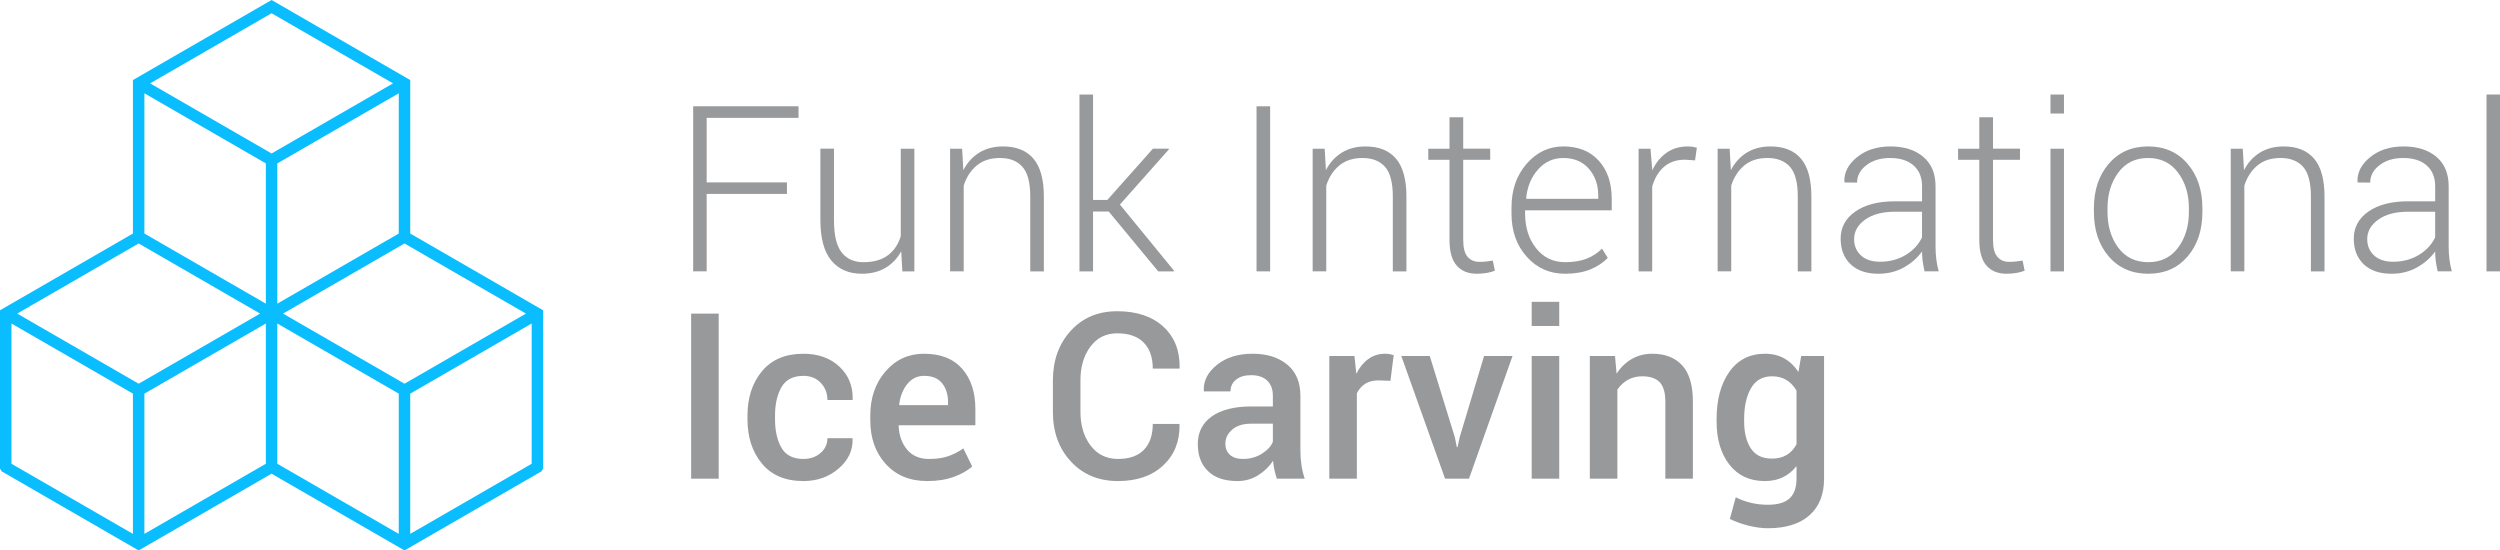 <?xml version="1.0" encoding="utf-8"?>
<!-- Generator: Adobe Illustrator 16.0.0, SVG Export Plug-In . SVG Version: 6.00 Build 0)  -->
<!DOCTYPE svg PUBLIC "-//W3C//DTD SVG 1.1//EN" "http://www.w3.org/Graphics/SVG/1.1/DTD/svg11.dtd">
<svg version="1.1" id="Ebene_1" xmlns="http://www.w3.org/2000/svg" xmlns:xlink="http://www.w3.org/1999/xlink" x="0px" y="0px"
	 width="313.464px" height="69.016px" viewBox="0 0 313.464 69.016" enable-background="new 0 0 313.464 69.016"
	 xml:space="preserve">
<g>
	<g>
		<path fill="#98999B" d="M98.671,24.316H88.606v9.709h-1.691V13.328h13.206v1.45H88.606v8.089h10.064V24.316z"/>
		<path fill="#98999B" d="M113,31.509c-0.493,0.901-1.156,1.595-1.99,2.083c-0.834,0.488-1.819,0.731-2.957,0.731
			c-1.62,0-2.891-0.549-3.81-1.648c-0.919-1.1-1.379-2.805-1.379-5.118v-8.913h1.706v8.959c0,1.88,0.319,3.229,0.959,4.045
			c0.641,0.816,1.547,1.225,2.723,1.225c1.289,0,2.317-0.29,3.085-0.869c0.768-0.58,1.303-1.377,1.606-2.393V18.645h1.705v15.381
			h-1.506L113,31.509z"/>
		<path fill="#98999B" d="M120.634,18.645l0.156,2.687c0.492-0.948,1.158-1.68,1.997-2.197c0.839-0.516,1.831-0.774,2.979-0.774
			c1.668,0,2.938,0.509,3.81,1.528c0.871,1.019,1.308,2.608,1.308,4.769v9.368h-1.706v-9.373c0-1.766-0.329-3.015-0.987-3.746
			c-0.659-0.731-1.595-1.097-2.809-1.097c-1.193,0-2.168,0.315-2.921,0.947c-0.753,0.631-1.296,1.469-1.627,2.514v10.754h-1.706
			V18.645H120.634z"/>
		<path fill="#98999B" d="M139.014,26.52h-1.961v7.506h-1.706V11.85h1.706v13.22h1.791l5.714-6.425h1.99l0.028,0.071l-6.155,6.932
			l6.796,8.307l-0.043,0.071h-1.947L139.014,26.52z"/>
		<path fill="#98999B" d="M159.256,34.026h-1.705V13.328h1.705V34.026z"/>
		<path fill="#98999B" d="M166.095,18.645l0.156,2.687c0.492-0.948,1.158-1.68,1.997-2.197c0.838-0.516,1.831-0.774,2.978-0.774
			c1.668,0,2.938,0.509,3.81,1.528c0.872,1.019,1.309,2.608,1.309,4.769v9.368h-1.706v-9.373c0-1.766-0.329-3.015-0.988-3.746
			c-0.659-0.731-1.595-1.097-2.808-1.097c-1.193,0-2.168,0.315-2.921,0.947c-0.754,0.631-1.296,1.469-1.628,2.514v10.754h-1.706
			V18.645H166.095z"/>
		<path fill="#98999B" d="M183.465,14.707v3.938h3.384v1.393h-3.384V30.06c0,1.004,0.183,1.718,0.548,2.139
			c0.364,0.422,0.851,0.632,1.457,0.632c0.274,0,0.542-0.011,0.804-0.035c0.26-0.023,0.561-0.064,0.902-0.121l0.256,1.265
			c-0.284,0.123-0.631,0.217-1.038,0.284s-0.815,0.1-1.223,0.1c-1.08,0-1.921-0.341-2.522-1.023
			c-0.603-0.682-0.903-1.762-0.903-3.241V20.038h-2.658v-1.393h2.658v-3.938H183.465z"/>
		<path fill="#98999B" d="M196.23,34.324c-1.924,0-3.523-0.71-4.798-2.132c-1.274-1.422-1.911-3.222-1.911-5.402v-0.782
			c0-2.199,0.632-4.023,1.897-5.473c1.265-1.45,2.798-2.175,4.599-2.175c1.886,0,3.369,0.597,4.449,1.791
			c1.08,1.194,1.621,2.786,1.621,4.776v1.45h-10.861v0.411c0,1.73,0.46,3.177,1.379,4.34c0.92,1.163,2.128,1.745,3.625,1.745
			c1.062,0,1.967-0.147,2.715-0.441c0.749-0.293,1.389-0.715,1.92-1.265l0.725,1.166c-0.578,0.609-1.311,1.093-2.196,1.452
			S197.453,34.324,196.23,34.324z M196.018,19.811c-1.261,0-2.317,0.479-3.17,1.438c-0.854,0.959-1.351,2.162-1.492,3.608
			l0.027,0.071h9.013v-0.425c0-1.333-0.393-2.448-1.18-3.346C198.429,20.259,197.363,19.811,196.018,19.811z"/>
		<path fill="#98999B" d="M212.535,20.109l-1.265-0.085c-1.071,0-1.95,0.301-2.637,0.903c-0.688,0.602-1.178,1.429-1.472,2.48
			v10.619h-1.706V18.645h1.493l0.213,2.559v0.17c0.445-0.948,1.042-1.687,1.791-2.218c0.749-0.531,1.64-0.796,2.673-0.796
			c0.218,0,0.429,0.017,0.632,0.05c0.204,0.033,0.372,0.069,0.505,0.106L212.535,20.109z"/>
		<path fill="#98999B" d="M216.871,18.645l0.156,2.687c0.493-0.948,1.158-1.68,1.997-2.197c0.839-0.516,1.832-0.774,2.979-0.774
			c1.668,0,2.938,0.509,3.81,1.528c0.872,1.019,1.308,2.608,1.308,4.769v9.368h-1.706v-9.373c0-1.766-0.329-3.015-0.987-3.746
			c-0.659-0.731-1.595-1.097-2.808-1.097c-1.194,0-2.168,0.315-2.921,0.947c-0.754,0.631-1.297,1.469-1.628,2.514v10.754h-1.706
			V18.645H216.871z"/>
		<path fill="#98999B" d="M241.308,34.026c-0.114-0.521-0.194-0.972-0.242-1.351c-0.048-0.379-0.071-0.763-0.071-1.151
			c-0.568,0.805-1.326,1.474-2.274,2.004c-0.947,0.531-2.014,0.796-3.198,0.796c-1.497,0-2.66-0.397-3.489-1.194
			c-0.83-0.796-1.244-1.862-1.244-3.198c0-1.422,0.613-2.559,1.841-3.412s2.883-1.28,4.969-1.28h3.396v-1.905
			c0-1.099-0.353-1.961-1.059-2.587s-1.694-0.938-2.964-0.938c-1.185,0-2.168,0.298-2.95,0.896
			c-0.781,0.597-1.172,1.327-1.172,2.189l-1.564-0.014l-0.028-0.085c-0.057-1.146,0.467-2.172,1.571-3.078
			c1.104-0.905,2.509-1.357,4.215-1.357c1.696,0,3.061,0.431,4.094,1.293c1.032,0.862,1.55,2.099,1.55,3.71v7.562
			c0,0.54,0.03,1.066,0.092,1.578s0.164,1.019,0.306,1.521H241.308z M235.721,32.817c1.223,0,2.303-0.287,3.241-0.86
			c0.938-0.574,1.615-1.306,2.032-2.197v-3.212h-3.426c-1.545,0-2.778,0.33-3.703,0.988c-0.924,0.659-1.386,1.476-1.386,2.452
			c0,0.834,0.287,1.514,0.86,2.04S234.707,32.817,235.721,32.817z"/>
		<path fill="#98999B" d="M249.893,14.707v3.938h3.384v1.393h-3.384V30.06c0,1.004,0.183,1.718,0.548,2.139
			c0.365,0.422,0.851,0.632,1.457,0.632c0.274,0,0.543-0.011,0.804-0.035c0.26-0.023,0.561-0.064,0.902-0.121l0.256,1.265
			c-0.284,0.123-0.631,0.217-1.038,0.284s-0.814,0.1-1.222,0.1c-1.081,0-1.922-0.341-2.523-1.023
			c-0.603-0.682-0.903-1.762-0.903-3.241V20.038h-2.658v-1.393h2.658v-3.938H249.893z"/>
		<path fill="#98999B" d="M258.792,14.238h-1.691V11.85h1.691V14.238z M258.792,34.026h-1.691V18.645h1.691V34.026z"/>
		<path fill="#98999B" d="M262.545,26.107c0-2.265,0.62-4.122,1.862-5.572c1.241-1.45,2.886-2.175,4.933-2.175
			c2.056,0,3.705,0.725,4.947,2.175c1.241,1.45,1.861,3.308,1.861,5.572v0.469c0,2.274-0.618,4.134-1.854,5.58
			c-1.237,1.445-2.879,2.167-4.926,2.167c-2.066,0-3.72-0.722-4.961-2.167c-1.242-1.445-1.862-3.305-1.862-5.58V26.107z
			 M264.251,26.569c0,1.78,0.449,3.276,1.35,4.487c0.9,1.212,2.156,1.817,3.768,1.817c1.583,0,2.826-0.605,3.731-1.817
			c0.904-1.211,1.357-2.708,1.357-4.487v-0.469c0-1.751-0.455-3.237-1.364-4.458c-0.91-1.221-2.161-1.832-3.753-1.832
			s-2.839,0.61-3.739,1.832s-1.35,2.708-1.35,4.458V26.569z"/>
		<path fill="#98999B" d="M281.21,18.645l0.156,2.687c0.492-0.948,1.158-1.68,1.997-2.197c0.838-0.516,1.831-0.774,2.978-0.774
			c1.668,0,2.938,0.509,3.81,1.528c0.872,1.019,1.309,2.608,1.309,4.769v9.368h-1.706v-9.373c0-1.766-0.329-3.015-0.988-3.746
			c-0.659-0.731-1.595-1.097-2.808-1.097c-1.193,0-2.168,0.315-2.921,0.947c-0.753,0.631-1.296,1.469-1.628,2.514v10.754h-1.706
			V18.645H281.21z"/>
		<path fill="#98999B" d="M305.646,34.026c-0.114-0.521-0.194-0.972-0.241-1.351c-0.048-0.379-0.071-0.763-0.071-1.151
			c-0.568,0.805-1.327,1.474-2.274,2.004c-0.948,0.531-2.014,0.796-3.199,0.796c-1.497,0-2.66-0.397-3.489-1.194
			c-0.829-0.796-1.244-1.862-1.244-3.198c0-1.422,0.614-2.559,1.841-3.412c1.228-0.853,2.884-1.28,4.969-1.28h3.397v-1.905
			c0-1.099-0.354-1.961-1.06-2.587s-1.693-0.938-2.964-0.938c-1.185,0-2.168,0.298-2.949,0.896
			c-0.782,0.597-1.173,1.327-1.173,2.189l-1.563-0.014l-0.028-0.085c-0.058-1.146,0.467-2.172,1.57-3.078
			c1.104-0.905,2.51-1.357,4.215-1.357c1.696,0,3.061,0.431,4.094,1.293s1.55,2.099,1.55,3.71v7.562c0,0.54,0.031,1.066,0.093,1.578
			s0.163,1.019,0.305,1.521H305.646z M300.059,32.817c1.223,0,2.303-0.287,3.241-0.86c0.938-0.574,1.616-1.306,2.033-2.197v-3.212
			h-3.426c-1.545,0-2.779,0.33-3.703,0.988c-0.924,0.659-1.387,1.476-1.387,2.452c0,0.834,0.287,1.514,0.86,2.04
			S299.045,32.817,300.059,32.817z"/>
		<path fill="#98999B" d="M313.464,34.026h-1.691V11.85h1.691V34.026z"/>
		<path fill="#98999B" d="M90.113,60.019h-3.454V39.322h3.454V60.019z"/>
		<path fill="#98999B" d="M100.746,57.546c0.844,0,1.555-0.248,2.133-0.742s0.867-1.115,0.867-1.859h3.127l0.028,0.085
			c0.048,1.44-0.537,2.682-1.755,3.725c-1.219,1.042-2.685,1.563-4.4,1.563c-2.265,0-4.002-0.729-5.21-2.189
			c-1.208-1.459-1.812-3.307-1.812-5.543v-0.498c0-2.227,0.604-4.073,1.812-5.537s2.945-2.196,5.21-2.196
			c1.849,0,3.348,0.538,4.5,1.613c1.15,1.076,1.707,2.443,1.67,4.101l-0.028,0.085h-3.142c0-0.843-0.277-1.559-0.832-2.146
			c-0.555-0.587-1.277-0.881-2.168-0.881c-1.298,0-2.218,0.471-2.758,1.413s-0.811,2.123-0.811,3.542v0.497
			c0,1.448,0.271,2.638,0.811,3.57S99.448,57.546,100.746,57.546z"/>
		<path fill="#98999B" d="M116.27,60.318c-2.18,0-3.916-0.713-5.21-2.14c-1.294-1.426-1.94-3.257-1.94-5.494v-0.568
			c0-2.237,0.643-4.092,1.927-5.565c1.283-1.474,2.893-2.206,4.825-2.196c2.076,0,3.666,0.628,4.77,1.884
			c1.104,1.255,1.656,2.94,1.656,5.053v2.033h-9.596l-0.028,0.071c0.057,1.219,0.415,2.215,1.073,2.99s1.571,1.162,2.736,1.162
			c0.929,0,1.726-0.114,2.389-0.341s1.303-0.554,1.919-0.981l1.108,2.265c-0.578,0.514-1.346,0.948-2.303,1.3
			C118.639,60.141,117.53,60.318,116.27,60.318z M115.871,47.126c-0.853,0-1.554,0.339-2.104,1.016
			c-0.55,0.678-0.891,1.538-1.023,2.581l0.028,0.071h6.099v-0.355c0-0.976-0.249-1.772-0.747-2.388
			C117.627,47.434,116.876,47.126,115.871,47.126z"/>
		<path fill="#98999B" d="M147.87,53.153l0.028,0.085c0.037,2.094-0.643,3.798-2.04,5.11c-1.398,1.312-3.29,1.969-5.679,1.969
			c-2.417,0-4.381-0.812-5.893-2.438c-1.512-1.625-2.268-3.703-2.268-6.233v-3.938c0-2.521,0.747-4.598,2.239-6.233
			c1.493-1.635,3.433-2.452,5.821-2.452c2.445,0,4.371,0.642,5.778,1.926c1.407,1.285,2.093,3.012,2.055,5.182l-0.029,0.085h-3.34
			c0-1.393-0.377-2.478-1.131-3.255c-0.753-0.777-1.864-1.166-3.333-1.166c-1.412,0-2.532,0.559-3.362,1.676
			c-0.829,1.117-1.243,2.519-1.243,4.204v3.962c0,1.705,0.424,3.115,1.272,4.232c0.848,1.118,1.992,1.676,3.433,1.676
			c1.431,0,2.516-0.383,3.255-1.148c0.739-0.765,1.109-1.847,1.109-3.245H147.87z"/>
		<path fill="#98999B" d="M160.095,60.019c-0.123-0.388-0.225-0.767-0.306-1.137c-0.08-0.37-0.135-0.739-0.163-1.109
			c-0.475,0.72-1.097,1.324-1.869,1.812c-0.772,0.488-1.638,0.732-2.595,0.732c-1.602,0-2.831-0.412-3.688-1.237
			c-0.857-0.824-1.286-1.957-1.286-3.397c0-1.488,0.587-2.646,1.763-3.476c1.175-0.829,2.829-1.244,4.961-1.244h2.687v-1.35
			c0-0.805-0.236-1.436-0.711-1.891c-0.474-0.455-1.151-0.682-2.032-0.682c-0.787,0-1.413,0.189-1.877,0.568
			c-0.465,0.379-0.696,0.867-0.696,1.464h-3.326l-0.015-0.085c-0.066-1.213,0.476-2.289,1.628-3.227
			c1.151-0.938,2.651-1.407,4.499-1.407c1.791,0,3.236,0.455,4.336,1.365c1.099,0.91,1.648,2.218,1.648,3.923v6.837
			c0,0.635,0.043,1.244,0.128,1.827c0.086,0.583,0.223,1.154,0.413,1.713H160.095z M155.859,57.546c0.871,0,1.656-0.218,2.353-0.654
			s1.158-0.934,1.386-1.493v-2.274h-2.743c-1.005,0-1.792,0.249-2.36,0.746s-0.853,1.083-0.853,1.756c0,0.588,0.191,1.054,0.575,1.4
			C154.602,57.373,155.148,57.546,155.859,57.546z"/>
		<path fill="#98999B" d="M174.339,47.751l-1.479-0.057c-0.673,0-1.234,0.142-1.685,0.426s-0.799,0.688-1.045,1.208v10.689h-3.454
			V44.638h3.155l0.228,2.232c0.389-0.786,0.889-1.402,1.5-1.848c0.611-0.446,1.315-0.668,2.111-0.668
			c0.208,0,0.402,0.017,0.582,0.05c0.181,0.034,0.347,0.074,0.498,0.121L174.339,47.751z"/>
		<path fill="#98999B" d="M182.413,54.817l0.256,1.25h0.085l0.271-1.25l3.057-10.179h3.567l-5.458,15.381h-3l-5.487-15.381h3.568
			L182.413,54.817z"/>
		<path fill="#98999B" d="M195.505,40.872h-3.454v-3.028h3.454V40.872z M195.505,60.019h-3.454V44.638h3.454V60.019z"/>
		<path fill="#98999B" d="M202.499,44.638l0.199,2.218c0.502-0.787,1.135-1.4,1.897-1.841s1.623-0.661,2.58-0.661
			c1.602,0,2.851,0.486,3.746,1.457c0.896,0.972,1.343,2.485,1.343,4.542v9.666h-3.454v-9.638c0-1.156-0.239-1.978-0.718-2.466
			s-1.206-0.732-2.182-0.732c-0.674,0-1.275,0.149-1.806,0.448c-0.531,0.298-0.967,0.708-1.309,1.229v11.159h-3.454V44.638H202.499z
			"/>
		<path fill="#98999B" d="M215.236,52.542c0-2.445,0.535-4.421,1.605-5.928c1.071-1.507,2.56-2.26,4.464-2.26
			c0.919,0,1.728,0.197,2.424,0.59c0.696,0.394,1.286,0.959,1.77,1.699l0.342-2.004h2.871v15.381c0,1.981-0.611,3.512-1.834,4.592
			c-1.222,1.081-2.956,1.621-5.202,1.621c-0.749,0-1.557-0.107-2.424-0.32c-0.867-0.213-1.651-0.495-2.353-0.846l0.739-2.715
			c0.568,0.293,1.196,0.524,1.883,0.689c0.688,0.166,1.396,0.249,2.125,0.249c1.252,0,2.166-0.268,2.744-0.803
			c0.578-0.536,0.867-1.358,0.867-2.467v-1.578c-0.483,0.616-1.055,1.083-1.713,1.4c-0.659,0.317-1.415,0.476-2.268,0.476
			c-1.886,0-3.364-0.687-4.436-2.061c-1.07-1.375-1.605-3.18-1.605-5.416V52.542z M218.69,52.841c0,1.412,0.281,2.542,0.846,3.39
			c0.563,0.848,1.438,1.272,2.623,1.272c0.739,0,1.361-0.154,1.869-0.462c0.507-0.308,0.917-0.751,1.229-1.329v-6.738
			c-0.322-0.559-0.737-0.997-1.244-1.315c-0.507-0.317-1.115-0.477-1.826-0.477c-1.185,0-2.064,0.498-2.637,1.493
			c-0.574,0.996-0.86,2.284-0.86,3.867V52.841z"/>
	</g>
	<path fill="#0ABDFF" d="M68.102,38.905l-0.718-0.415l-15.948-9.208V10.867v-0.83l-0.719-0.415L34.258,0.12L34.051,0l-0.207,0.12
		L17.385,9.622l-0.719,0.415v0.83v18.415L0.718,38.49L0,38.905v0.83V58.74l0.207,0.359l16.459,9.503l0.719,0.415l0.719-0.415
		l15.946-9.208l15.948,9.208l0.719,0.415l0.718-0.415l16.307-9.416l0.152-0.086l0.208-0.36V39.734V38.905z M1.437,40.563
		l15.229,8.793v17.585L1.437,58.149V40.563z M2.155,39.32l15.229-8.794l13.54,7.818l1.69,0.976l-2.583,1.491l-12.647,7.301
		L4.922,40.917L2.155,39.32z M50.717,48.112l-11.92-6.882l-3.309-1.91l4.844-2.797l10.385-5.996l15.229,8.793L50.717,48.112z
		 M35.212,37.82l-0.442,0.255V20.488l15.229-8.792v17.585L35.212,37.82z M34.051,19.244l-15.229-8.792l15.229-8.792l15.229,8.792
		L34.051,19.244z M33.333,20.488v17.587l-15.229-8.793V11.696L33.333,20.488z M18.104,49.356l13.357-7.712l1.872-1.081v17.585
		l-15.229,8.792V49.356z M34.77,40.563l15.229,8.793v17.585L34.77,58.149V40.563z M51.435,49.356l15.23-8.793v17.585l-15.23,8.792
		V49.356z"/>
</g>
</svg>

